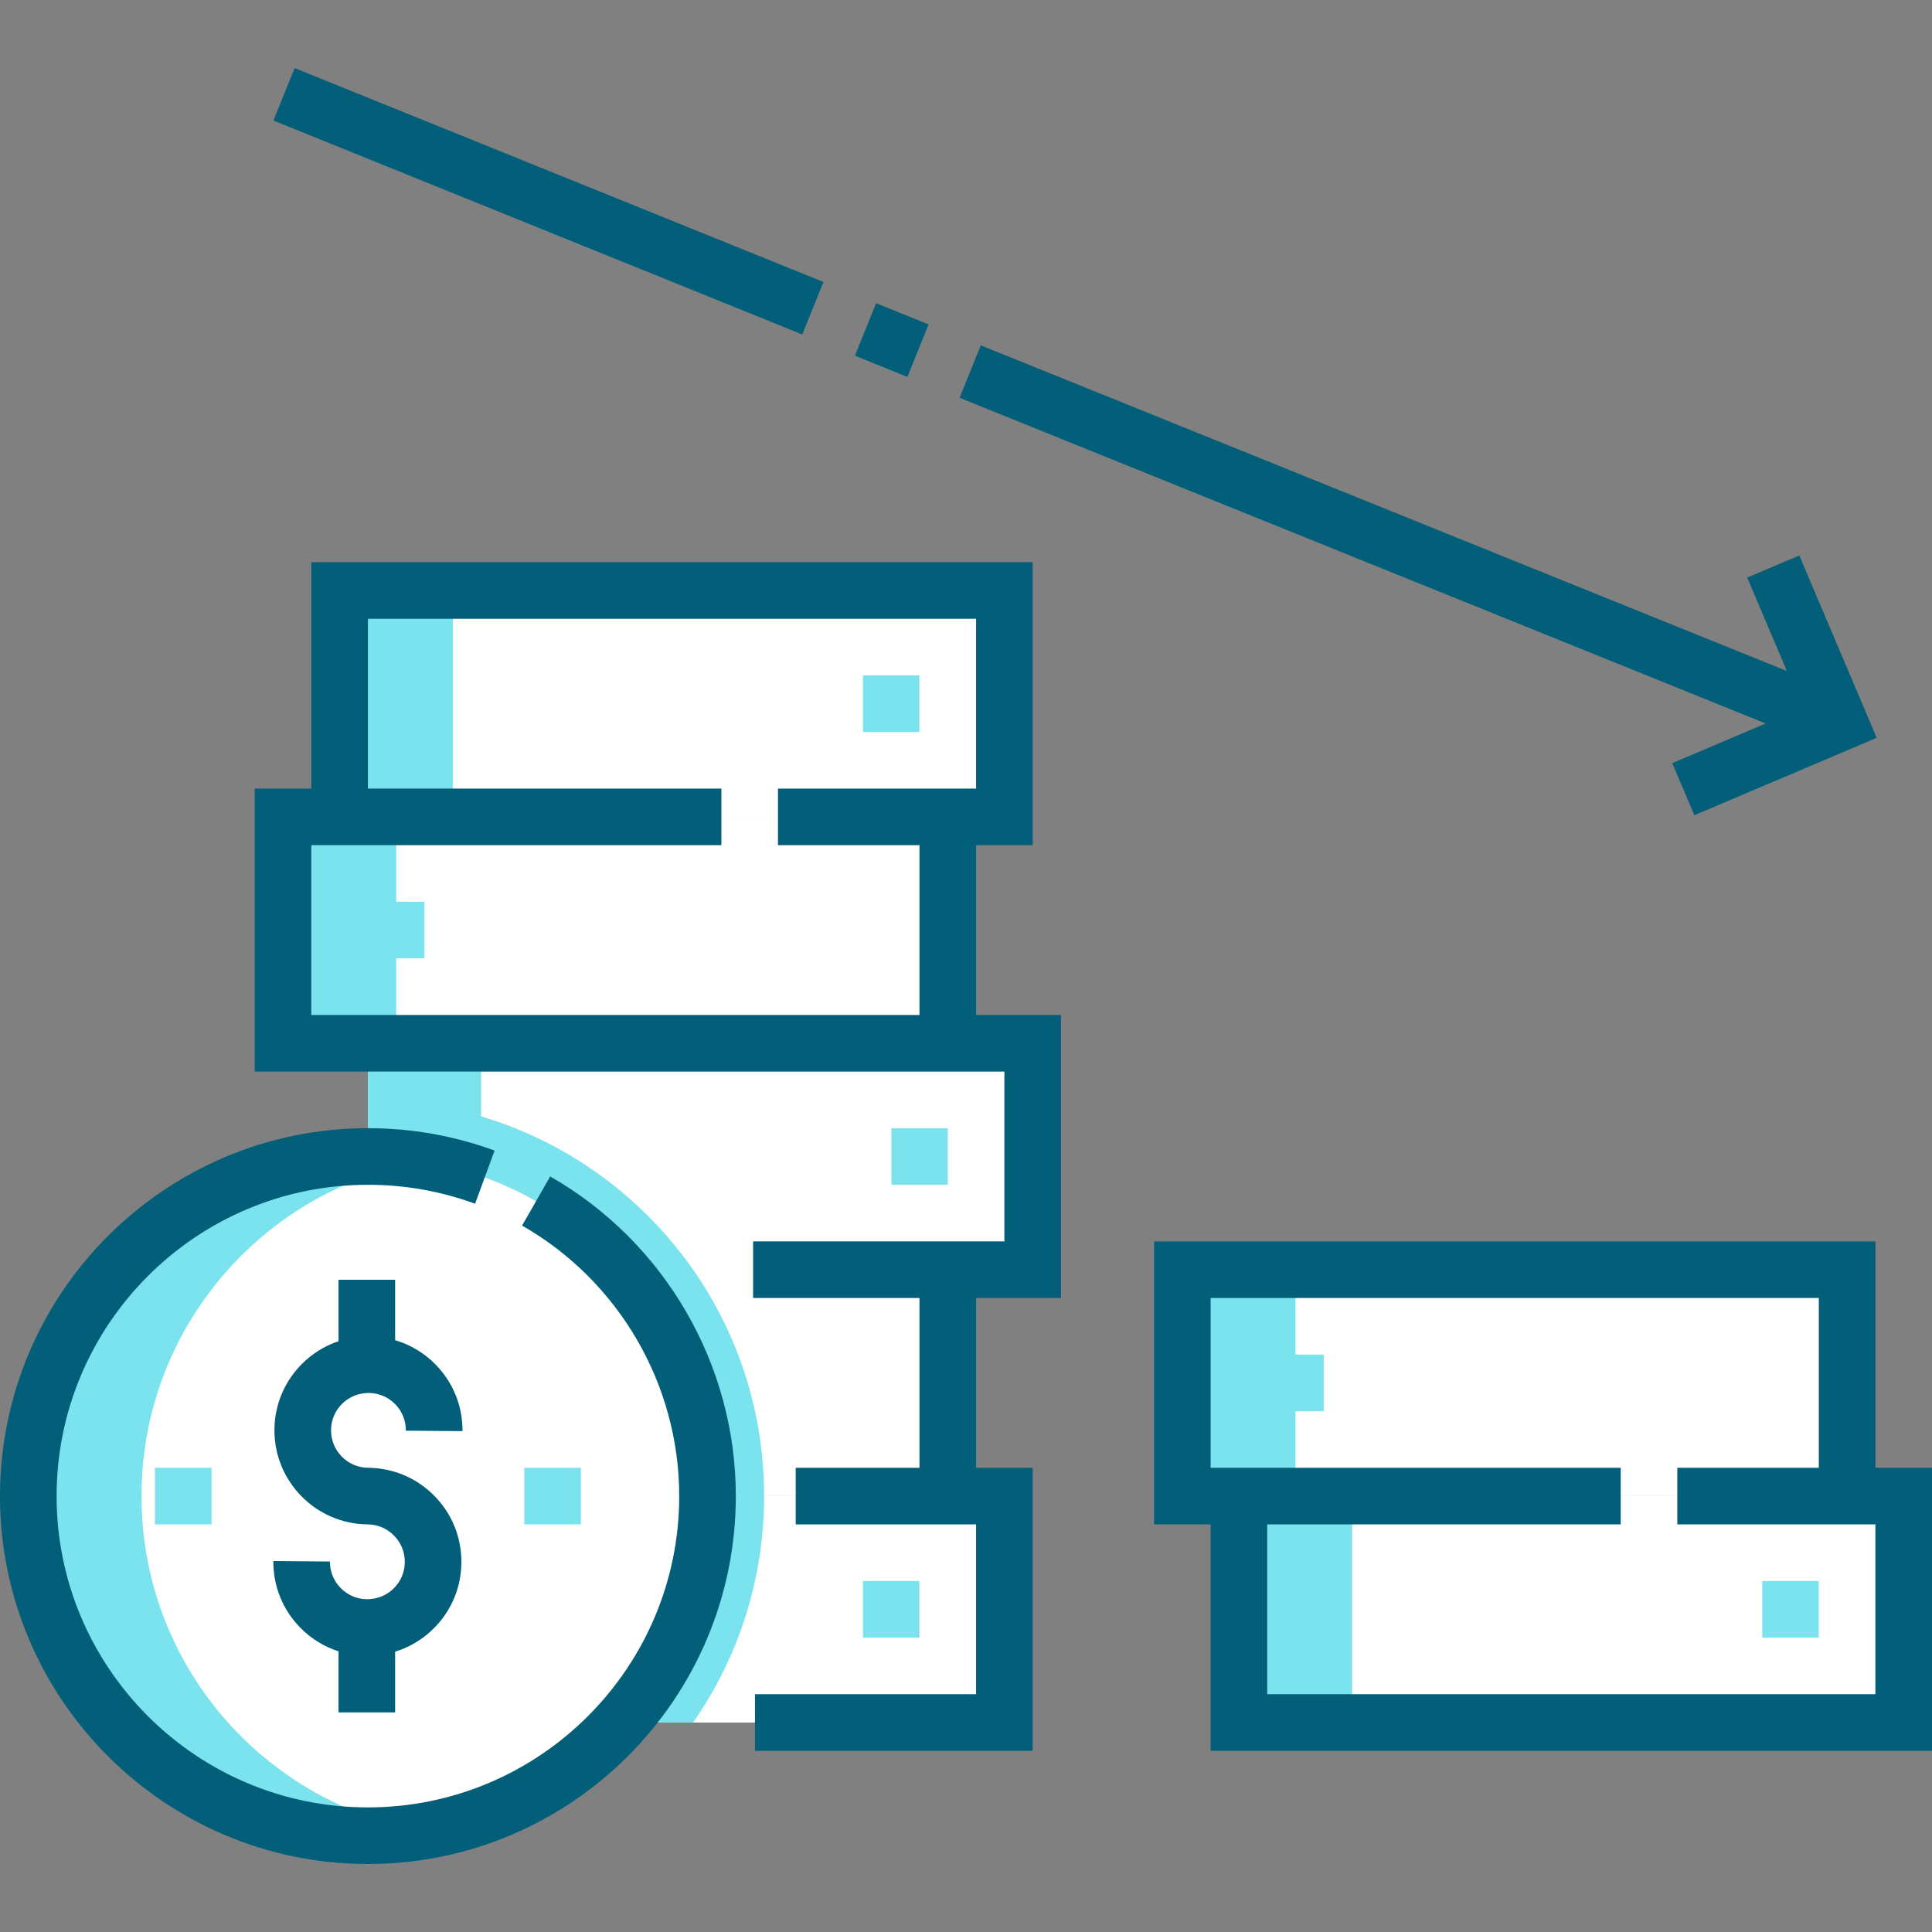 <svg xmlns="http://www.w3.org/2000/svg" id="Capa_1" height="512px" viewBox="0 0 511.999 511.999" width="512px" class=""><rect x="0" y="0" width="511.999" height="511.999" fill="#808080" stroke="none"/><g><g><g><g clip-rule="evenodd" fill-rule="evenodd"><path d="m89.999 156.481h176.174v60h-176.174z" fill="#faee91" data-original="#FAEE91" class="active-path" data-old_color="#faee91" style="fill:#FFFFFF"></path><path d="m251.173 216.481h-161.174-15v60h176.174z" fill="#faee91" data-original="#FAEE91" class="active-path" data-old_color="#faee91" style="fill:#FFFFFF"></path><path d="m97.499 276.481.001 29.999c26.656 0 50.604 11.588 67.084 30.001h109.089v-60z" fill="#faee91" data-original="#FAEE91" class="active-path" data-old_color="#faee91" style="fill:#FFFFFF"></path><path d="m251.173 336.481h-86.589c14.251 15.922 22.916 36.949 22.916 59.999l63.673.001z" fill="#faee91" data-original="#FAEE91" class="active-path" data-old_color="#faee91" style="fill:#FFFFFF"></path><path d="m187.5 396.48c0 23.051-8.666 44.078-22.917 60h101.59v-60z" fill="#6b809b" data-original="#6B809B" class="" data-old_color="#6b809b" style="fill:#FFFFFF"></path><circle cx="97.5" cy="396.48" fill="#faee91" r="90" data-original="#FAEE91" class="active-path" data-old_color="#faee91" style="fill:#FFFFFF"></circle><path d="m328.326 396.48h176.174v60h-176.174z" fill="#faee91" data-original="#FAEE91" class="active-path" data-old_color="#faee91" style="fill:#FFFFFF"></path><path d="m313.326 336.481h176.174v60h-176.174z" fill="#faee91" data-original="#FAEE91" class="active-path" data-old_color="#faee91" style="fill:#FFFFFF"></path><path d="m89.999 156.481h30v60h-30z" fill="#e3c934" data-original="#E3C934" class="" style="fill:#7AE3ED" data-old_color="#e3c934"></path><path d="m104.999 216.481h-15-15v60h30z" fill="#e3c934" data-original="#E3C934" class="" style="fill:#7AE3ED" data-old_color="#e3c934"></path><path d="m187.5 396.48c0 23.051-8.666 44.078-22.917 60h101.59v-60z" fill="#faee91" data-original="#FAEE91" class="active-path" data-old_color="#faee91" style="fill:#FFFFFF"></path><path d="m7.5 396.48c0 55.928 50.307 97.939 105.015 88.751-42.572-7.135-75.016-44.152-75.016-88.751 0-44.6 32.443-81.616 75.016-88.751-54.707-9.188-105.015 32.823-105.015 88.751z" fill="#e3c934" data-original="#E3C934" class="" style="fill:#7AE3ED" data-old_color="#e3c934"></path><path d="m328.326 396.48h30v60h-30z" fill="#e3c934" data-original="#E3C934" class="" style="fill:#7AE3ED" data-old_color="#e3c934"></path><path d="m313.326 336.481h30v60h-30z" fill="#e3c934" data-original="#E3C934" class="" style="fill:#7AE3ED" data-old_color="#e3c934"></path><path d="m97.499 276.481.001 29.999c3.35 0 6.658.183 9.912.54.295.033.589.066.883.101.335.04.669.082 1.003.126.53.07 1.06.143 1.587.222l.384.058c42.839 6.629 76.23 43.524 76.23 88.952 0 23.051-8.666 44.078-22.917 60h19.091c11.866-17.009 18.825-37.694 18.825-60 0-47.775-31.79-87.753-75.001-100.633l-.001-19.366h-29.997z" fill="#e3c934" data-original="#E3C934" class="" style="fill:#7AE3ED" data-old_color="#e3c934"></path></g><g><path d="m153.938 403.979h-15v-15h15zm-97.875 0h-15v-15h15z" fill="#fff" data-original="#FFF" class="" data-old_color="#fff" style="fill:#7AE3ED"></path></g><g><path d="m228.701 178.981h14.944v15h-14.944z" fill="#fff" data-original="#FFF" class="" data-old_color="#fff" style="fill:#7AE3ED"></path></g><g><path d="m97.526 238.981h14.944v15h-14.944z" fill="#fff" data-original="#FFF" class="" data-old_color="#fff" style="fill:#7AE3ED"></path></g><g><path d="m236.229 298.981h14.944v15h-14.944z" fill="#fff" data-original="#FFF" class="" data-old_color="#fff" style="fill:#7AE3ED"></path></g><g><path d="m228.701 418.98h14.943v15h-14.943z" fill="#fff" data-original="#FFF" class="" data-old_color="#fff" style="fill:#7AE3ED"></path></g><g><path d="m467.028 418.98h14.943v15h-14.943z" fill="#fff" data-original="#FFF" class="" data-old_color="#fff" style="fill:#7AE3ED"></path></g><g><path d="m335.854 358.981h14.944v15h-14.944z" fill="#fff" data-original="#FFF" class="" data-old_color="#fff" style="fill:#7AE3ED"></path></g></g><g><path d="m258.673 223.981h15v-75h-191.174v60h-15v75h198.674v45h-7.5-7.5-51.598v15h44.098v45h-32.799v15h40.299 7.5v45h-58.598v15h73.598v-75h-15v-45h22.5v-75h-22.5zm-15 45h-161.174v-45h108.674v-15h-93.674v-45h161.174v45h-7.5-44.999v15h37.499z" data-original="#000000" class="" style="fill:#035F79" data-old_color="#000000"></path><path d="m97.726 369.145c2.648.022 5.131 1.074 6.988 2.963 1.858 1.889 2.869 4.387 2.847 7.036l15 .125c.055-6.656-2.485-12.935-7.152-17.68-3.014-3.064-6.684-5.245-10.696-6.426v-16.018h-15v16.289c-3.543 1.186-6.799 3.167-9.541 5.864-4.745 4.667-7.389 10.903-7.443 17.559-.112 13.739 10.973 25.009 24.711 25.123 5.468.045 9.88 4.531 9.835 10-.021 2.648-1.073 5.13-2.962 6.988-1.888 1.857-4.405 2.836-7.036 2.846-2.649-.022-5.132-1.074-6.99-2.963-1.857-1.888-2.868-4.387-2.846-7.035l-15-.125c-.055 6.656 2.485 12.935 7.153 17.679 2.869 2.917 6.332 5.035 10.119 6.251v16.193h15v-16.101c3.767-1.159 7.227-3.208 10.117-6.051 4.746-4.667 7.39-10.903 7.444-17.559.055-6.655-2.485-12.934-7.153-17.679-4.667-4.745-10.903-7.389-17.558-7.443-5.469-.045-9.88-4.531-9.835-10 .021-2.649 1.073-5.131 2.962-6.989s4.381-2.831 7.036-2.847z" data-original="#000000" class="" style="fill:#035F79" data-old_color="#000000"></path><path d="m145.8 311.769-7.441 13.024c25.685 14.674 41.641 42.144 41.641 71.687 0 45.491-37.01 82.5-82.5 82.5s-82.5-37.009-82.5-82.5 37.01-82.5 82.5-82.5c9.77 0 19.325 1.688 28.403 5.018l5.166-14.082c-10.738-3.939-22.032-5.936-33.569-5.936-53.762 0-97.5 43.738-97.5 97.5s43.738 97.5 97.5 97.5 97.5-43.738 97.5-97.5c0-34.914-18.853-67.373-49.2-84.711z" data-original="#000000" class="" style="fill:#035F79" data-old_color="#000000"></path><path d="m497 388.98v-60h-191.174v75h14.999v60h191.174v-75zm-.001 60h-161.174v-45h93.675v-15h-108.674v-45h161.174v45h-37.5v15h45 7.499z" data-original="#000000" class="" style="fill:#035F79" data-old_color="#000000"></path><path d="m443.16 202.237 5.861 13.807 48.327-20.513-20.514-48.326-13.807 5.861 10.508 24.755-213.619-86.308-5.619 13.907 213.62 86.309z" data-original="#000000" class="" style="fill:#035F79" data-old_color="#000000"></path><path d="m228.745 82.537h15v15h-15z" transform="matrix(.375 -.927 .927 .375 64.266 275.353)" data-original="#000000" class="" style="fill:#035F79" data-old_color="#000000"></path><path d="m137.796-22.302h15v151.186h-15z" transform="matrix(.375 -.927 .927 .375 41.456 168.043)" data-original="#000000" class="" style="fill:#035F79" data-old_color="#000000"></path></g></g></g></svg>